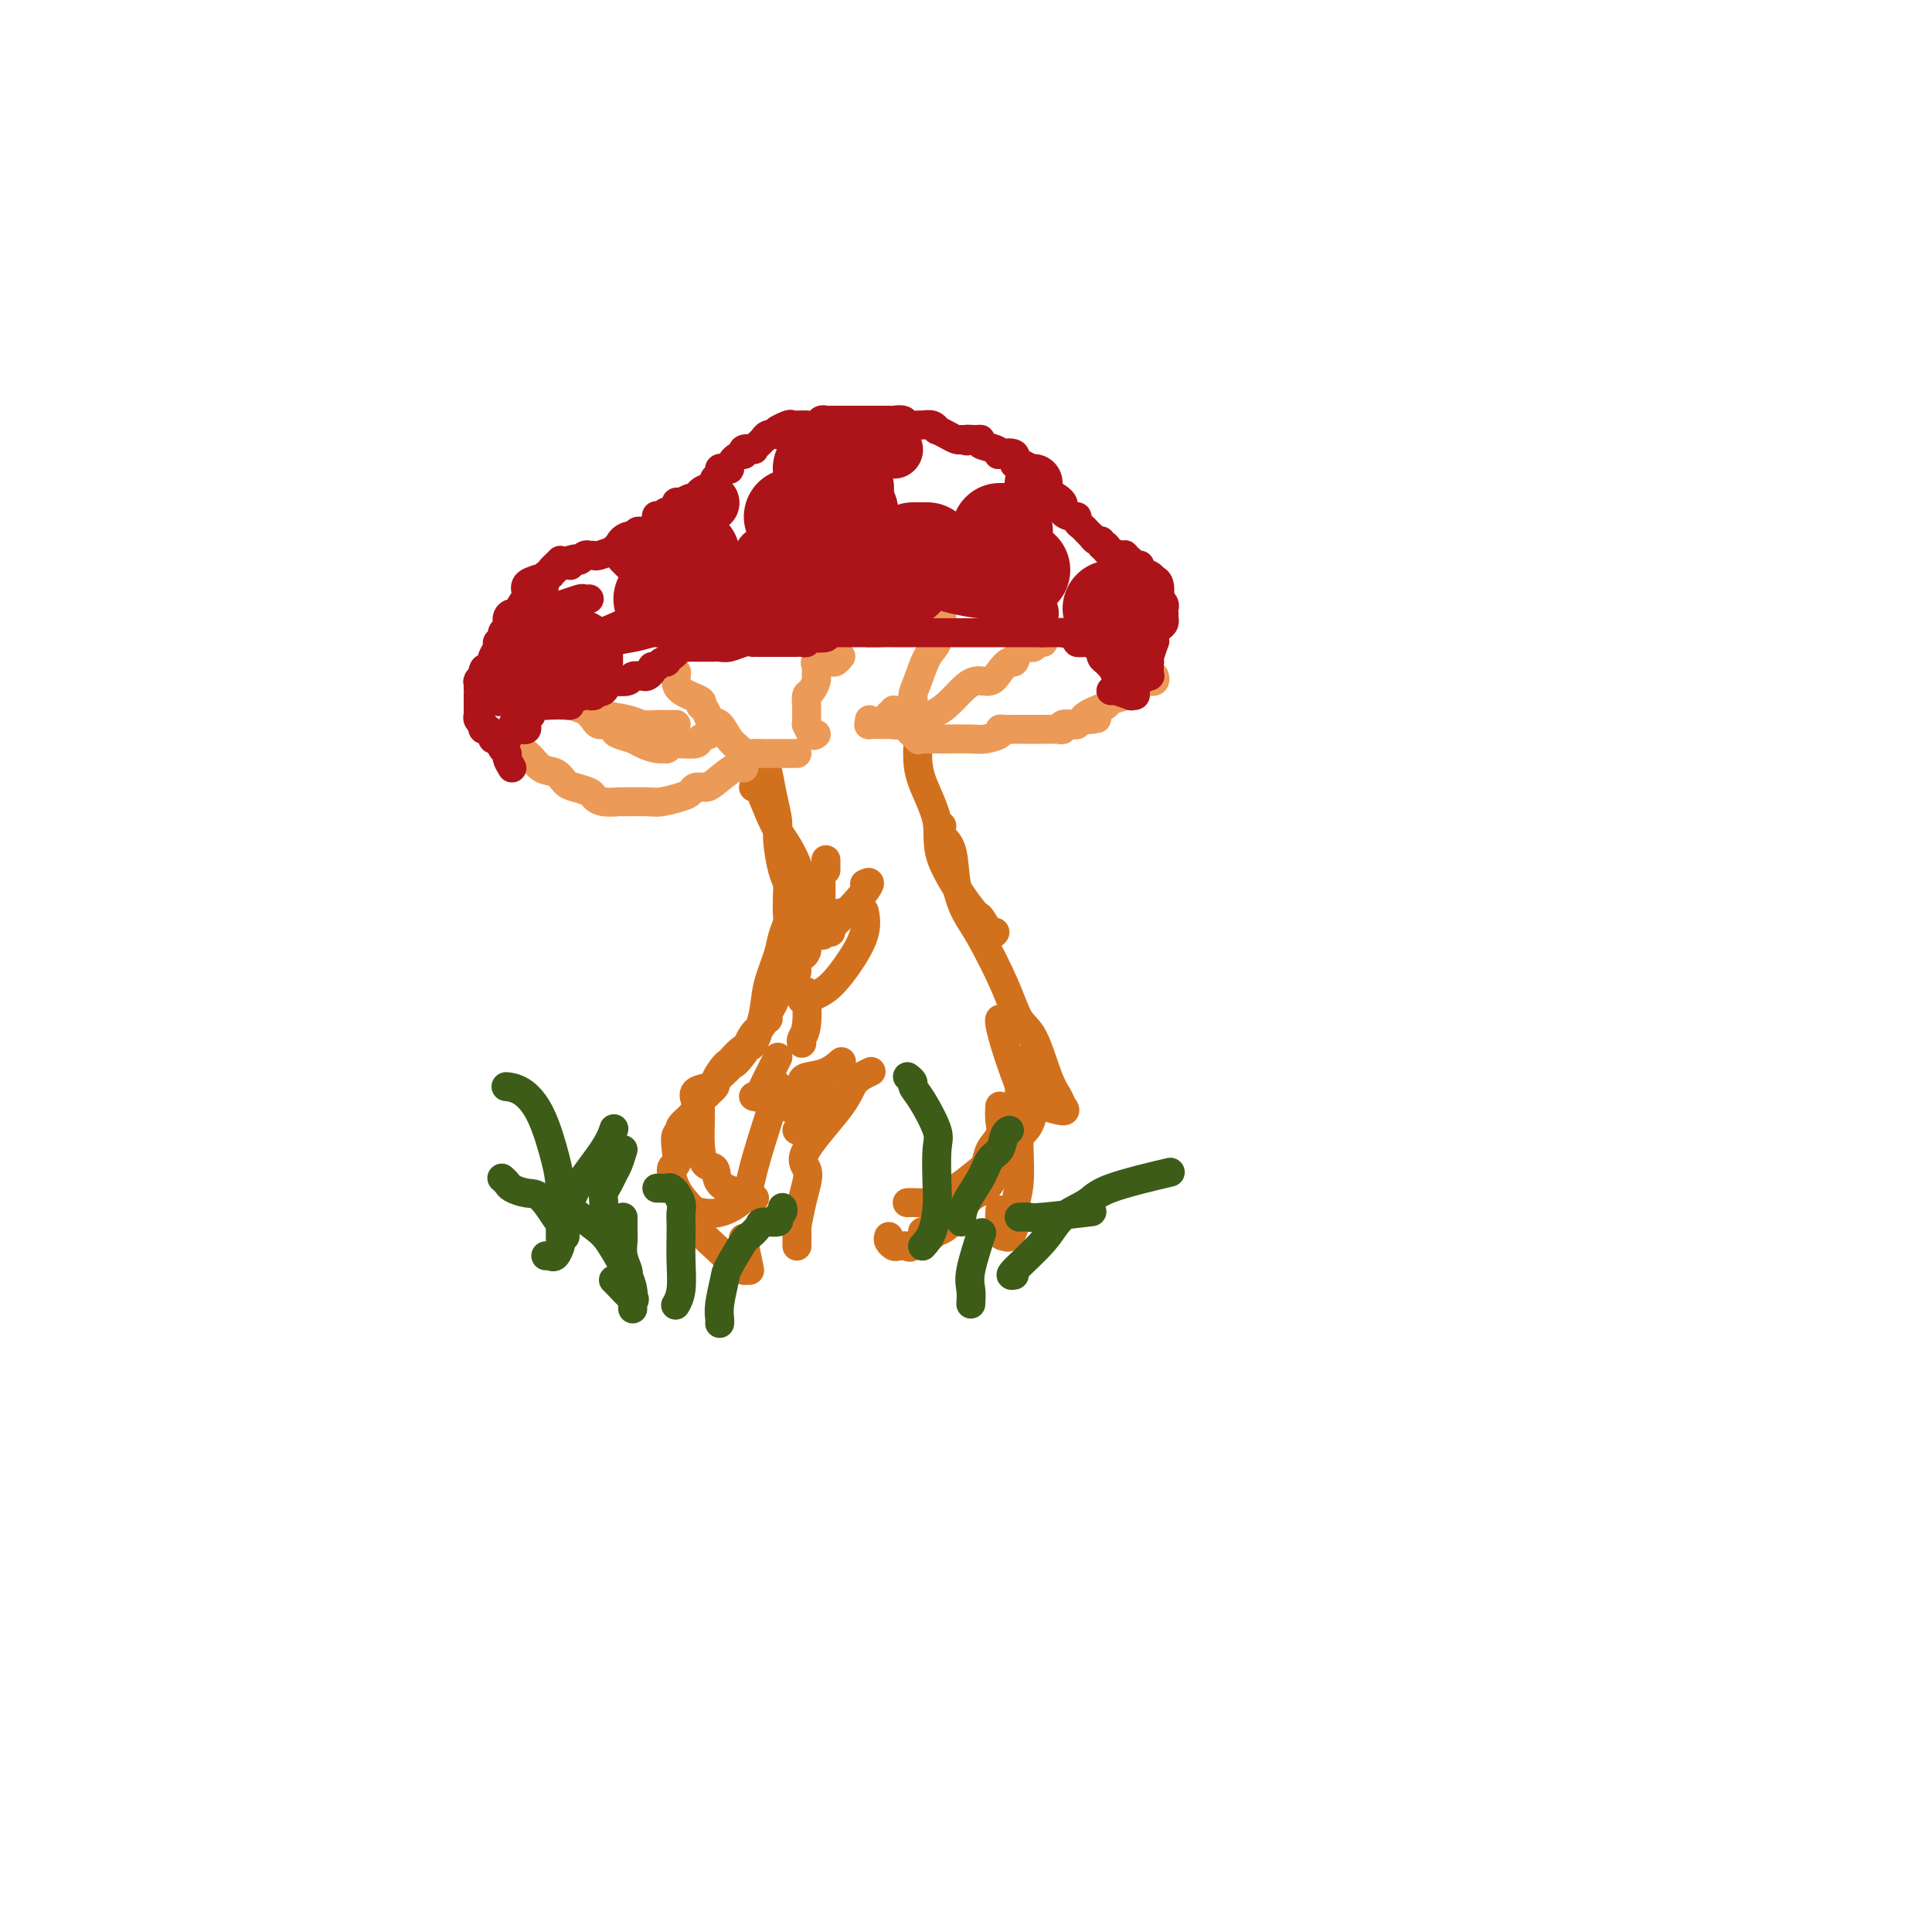<svg viewBox='0 0 400 400' version='1.1' xmlns='http://www.w3.org/2000/svg' xmlns:xlink='http://www.w3.org/1999/xlink'><g fill='none' stroke='rgb(210,113,29)' stroke-width='6' stroke-linecap='round' stroke-linejoin='round'><path d='M156,163c0.159,-0.669 0.319,-1.337 1,0c0.681,1.337 1.884,4.681 3,7c1.116,2.319 2.145,3.615 3,5c0.855,1.385 1.534,2.861 2,4c0.466,1.139 0.717,1.941 1,3c0.283,1.059 0.597,2.374 1,3c0.403,0.626 0.895,0.564 1,1c0.105,0.436 -0.175,1.372 0,2c0.175,0.628 0.807,0.948 1,1c0.193,0.052 -0.054,-0.165 0,0c0.054,0.165 0.407,0.712 0,1c-0.407,0.288 -1.576,0.316 -2,1c-0.424,0.684 -0.103,2.022 0,3c0.103,0.978 -0.011,1.594 0,2c0.011,0.406 0.145,0.603 0,1c-0.145,0.397 -0.571,0.996 -1,1c-0.429,0.004 -0.860,-0.585 -1,0c-0.140,0.585 0.011,2.345 0,3c-0.011,0.655 -0.184,0.204 -1,1c-0.816,0.796 -2.275,2.840 -3,4c-0.725,1.160 -0.714,1.438 -1,2c-0.286,0.562 -0.867,1.409 -1,2c-0.133,0.591 0.183,0.926 0,1c-0.183,0.074 -0.863,-0.114 -1,0c-0.137,0.114 0.271,0.531 0,1c-0.271,0.469 -1.220,0.991 -2,2c-0.780,1.009 -1.390,2.504 -2,4'/><path d='M154,218c-2.585,3.609 -2.546,2.132 -3,2c-0.454,-0.132 -1.400,1.081 -2,2c-0.600,0.919 -0.854,1.542 -1,2c-0.146,0.458 -0.183,0.750 -1,1c-0.817,0.250 -2.415,0.459 -3,1c-0.585,0.541 -0.157,1.413 0,2c0.157,0.587 0.042,0.889 0,1c-0.042,0.111 -0.012,0.032 0,0c0.012,-0.032 0.006,-0.016 0,0'/><path d='M158,157c0.341,0.833 0.683,1.665 1,3c0.317,1.335 0.611,3.172 1,5c0.389,1.828 0.875,3.648 1,5c0.125,1.352 -0.110,2.236 0,4c0.110,1.764 0.565,4.408 1,6c0.435,1.592 0.849,2.130 1,3c0.151,0.870 0.037,2.070 0,3c-0.037,0.930 0.002,1.590 0,2c-0.002,0.410 -0.046,0.569 0,1c0.046,0.431 0.182,1.133 0,2c-0.182,0.867 -0.682,1.897 -1,3c-0.318,1.103 -0.454,2.278 -1,4c-0.546,1.722 -1.503,3.989 -2,6c-0.497,2.011 -0.532,3.765 -1,6c-0.468,2.235 -1.367,4.950 -2,6c-0.633,1.050 -1.000,0.436 -2,1c-1.000,0.564 -2.633,2.305 -3,3c-0.367,0.695 0.532,0.345 0,1c-0.532,0.655 -2.494,2.315 -3,3c-0.506,0.685 0.443,0.393 0,1c-0.443,0.607 -2.280,2.112 -3,3c-0.720,0.888 -0.323,1.161 -1,2c-0.677,0.839 -2.429,2.246 -3,3c-0.571,0.754 0.039,0.854 0,1c-0.039,0.146 -0.727,0.338 -1,1c-0.273,0.662 -0.131,1.793 0,3c0.131,1.207 0.252,2.488 0,3c-0.252,0.512 -0.875,0.253 -1,1c-0.125,0.747 0.250,2.499 1,4c0.750,1.501 1.875,2.750 3,4'/><path d='M143,250c0.974,1.233 1.909,2.316 2,3c0.091,0.684 -0.661,0.971 0,2c0.661,1.029 2.737,2.801 4,4c1.263,1.199 1.715,1.823 2,2c0.285,0.177 0.403,-0.095 1,0c0.597,0.095 1.673,0.557 2,1c0.327,0.443 -0.095,0.867 0,1c0.095,0.133 0.706,-0.026 1,0c0.294,0.026 0.272,0.238 0,-1c-0.272,-1.238 -0.792,-3.925 -1,-5c-0.208,-1.075 -0.104,-0.537 0,0'/><path d='M145,228c-0.004,0.203 -0.008,0.406 0,1c0.008,0.594 0.027,1.580 0,3c-0.027,1.420 -0.100,3.273 0,5c0.100,1.727 0.374,3.328 1,4c0.626,0.672 1.604,0.415 2,1c0.396,0.585 0.209,2.013 1,3c0.791,0.987 2.559,1.535 4,2c1.441,0.465 2.555,0.847 3,1c0.445,0.153 0.223,0.076 0,0'/><path d='M184,256c-0.100,0.311 -0.199,0.621 0,1c0.199,0.379 0.697,0.826 1,1c0.303,0.174 0.412,0.076 1,0c0.588,-0.076 1.655,-0.131 2,0c0.345,0.131 -0.033,0.448 1,0c1.033,-0.448 3.479,-1.662 5,-3c1.521,-1.338 2.119,-2.802 3,-4c0.881,-1.198 2.045,-2.130 3,-3c0.955,-0.870 1.701,-1.677 2,-2c0.299,-0.323 0.149,-0.161 0,0'/><path d='M191,255c0.322,0.006 0.644,0.012 1,0c0.356,-0.012 0.746,-0.043 1,0c0.254,0.043 0.372,0.160 1,0c0.628,-0.160 1.766,-0.598 3,-2c1.234,-1.402 2.565,-3.770 4,-5c1.435,-1.230 2.973,-1.324 4,-3c1.027,-1.676 1.543,-4.936 3,-7c1.457,-2.064 3.854,-2.934 5,-5c1.146,-2.066 1.039,-5.330 1,-7c-0.039,-1.670 -0.010,-1.747 0,-2c0.010,-0.253 0.003,-0.681 0,-1c-0.003,-0.319 -0.001,-0.529 0,-1c0.001,-0.471 0.000,-1.204 0,-2c-0.000,-0.796 -0.000,-1.656 0,-2c0.000,-0.344 0.000,-0.172 0,0'/><path d='M190,155c-0.018,0.478 -0.036,0.956 0,2c0.036,1.044 0.127,2.655 1,5c0.873,2.345 2.528,5.424 3,8c0.472,2.576 -0.238,4.648 1,8c1.238,3.352 4.423,7.984 6,10c1.577,2.016 1.546,1.417 2,2c0.454,0.583 1.391,2.349 2,3c0.609,0.651 0.888,0.186 1,0c0.112,-0.186 0.056,-0.093 0,0'/><path d='M195,171c-0.208,0.675 -0.417,1.350 0,2c0.417,0.650 1.459,1.273 2,3c0.541,1.727 0.581,4.556 1,7c0.419,2.444 1.217,4.501 2,6c0.783,1.499 1.550,2.438 3,5c1.450,2.562 3.583,6.745 5,10c1.417,3.255 2.120,5.582 3,7c0.880,1.418 1.939,1.926 3,4c1.061,2.074 2.126,5.715 3,8c0.874,2.285 1.557,3.214 2,4c0.443,0.786 0.644,1.427 1,2c0.356,0.573 0.865,1.077 0,1c-0.865,-0.077 -3.104,-0.736 -4,-1c-0.896,-0.264 -0.448,-0.132 0,0'/><path d='M207,211c-0.061,0.131 -0.121,0.263 0,1c0.121,0.737 0.425,2.080 1,4c0.575,1.920 1.422,4.419 2,6c0.578,1.581 0.888,2.246 1,3c0.112,0.754 0.026,1.599 0,3c-0.026,1.401 0.007,3.358 0,5c-0.007,1.642 -0.054,2.967 0,5c0.054,2.033 0.207,4.773 0,7c-0.207,2.227 -0.776,3.942 -1,5c-0.224,1.058 -0.102,1.461 0,2c0.102,0.539 0.185,1.216 0,2c-0.185,0.784 -0.638,1.677 -1,2c-0.362,0.323 -0.633,0.076 -1,0c-0.367,-0.076 -0.830,0.018 -1,-1c-0.170,-1.018 -0.049,-3.148 0,-4c0.049,-0.852 0.024,-0.426 0,0'/><path d='M207,229c-0.055,0.998 -0.110,1.995 0,3c0.110,1.005 0.386,2.016 0,3c-0.386,0.984 -1.434,1.941 -2,3c-0.566,1.059 -0.651,2.221 -1,3c-0.349,0.779 -0.961,1.175 -2,2c-1.039,0.825 -2.507,2.077 -4,3c-1.493,0.923 -3.013,1.515 -4,2c-0.987,0.485 -1.440,0.862 -2,1c-0.560,0.138 -1.228,0.037 -2,0c-0.772,-0.037 -1.649,-0.011 -2,0c-0.351,0.011 -0.175,0.005 0,0'/><path d='M165,258c0.002,-0.197 0.003,-0.394 0,-1c-0.003,-0.606 -0.012,-1.621 0,-2c0.012,-0.379 0.043,-0.121 0,0c-0.043,0.121 -0.162,0.106 0,-1c0.162,-1.106 0.603,-3.303 1,-5c0.397,-1.697 0.748,-2.895 1,-4c0.252,-1.105 0.404,-2.118 0,-3c-0.404,-0.882 -1.365,-1.634 0,-4c1.365,-2.366 5.057,-6.345 7,-9c1.943,-2.655 2.139,-3.984 3,-5c0.861,-1.016 2.389,-1.719 3,-2c0.611,-0.281 0.306,-0.141 0,0'/><path d='M165,234c0.792,-0.369 1.583,-0.738 2,-2c0.417,-1.262 0.458,-3.417 1,-5c0.542,-1.583 1.583,-2.595 2,-3c0.417,-0.405 0.208,-0.202 0,0'/><path d='M143,251c0.393,0.017 0.786,0.034 1,0c0.214,-0.034 0.251,-0.119 1,0c0.749,0.119 2.212,0.444 4,0c1.788,-0.444 3.902,-1.655 5,-3c1.098,-1.345 1.180,-2.824 2,-6c0.820,-3.176 2.377,-8.050 3,-10c0.623,-1.950 0.311,-0.975 0,0'/><path d='M171,226c-2.026,0.724 -4.053,1.447 -5,2c-0.947,0.553 -0.815,0.935 -1,1c-0.185,0.065 -0.689,-0.189 -1,0c-0.311,0.189 -0.430,0.820 -1,0c-0.570,-0.820 -1.591,-3.091 -2,-4c-0.409,-0.909 -0.204,-0.454 0,0'/><path d='M166,224c0.061,-0.370 0.121,-0.740 1,-1c0.879,-0.260 2.576,-0.410 4,-1c1.424,-0.590 2.576,-1.620 3,-2c0.424,-0.380 0.121,-0.108 0,0c-0.121,0.108 -0.061,0.054 0,0'/><path d='M156,227c0.362,0.121 0.724,0.242 1,0c0.276,-0.242 0.466,-0.848 1,-2c0.534,-1.152 1.413,-2.848 2,-4c0.587,-1.152 0.882,-1.758 1,-2c0.118,-0.242 0.059,-0.121 0,0'/><path d='M166,216c-0.113,-0.262 -0.226,-0.524 0,-1c0.226,-0.476 0.792,-1.167 1,-3c0.208,-1.833 0.060,-4.810 0,-6c-0.060,-1.190 -0.030,-0.595 0,0'/><path d='M171,193c0.417,0.000 0.833,0.000 1,0c0.167,0.000 0.083,0.000 0,0'/><path d='M174,189c0.000,0.000 0.000,0.000 0,0c0.000,0.000 0.000,0.000 0,0'/><path d='M179,183c0.583,-0.274 1.167,-0.548 1,0c-0.167,0.548 -1.083,1.917 -3,4c-1.917,2.083 -4.833,4.881 -6,6c-1.167,1.119 -0.583,0.560 0,0'/><path d='M166,207c0.261,0.082 0.522,0.165 1,0c0.478,-0.165 1.172,-0.577 2,-1c0.828,-0.423 1.791,-0.856 3,-2c1.209,-1.144 2.664,-2.997 4,-5c1.336,-2.003 2.552,-4.155 3,-6c0.448,-1.845 0.128,-3.384 0,-4c-0.128,-0.616 -0.064,-0.308 0,0'/><path d='M170,189c0.000,-0.400 0.000,-0.800 0,-2c0.000,-1.200 0.000,-3.200 0,-4c0.000,-0.800 0.000,-0.400 0,0'/><path d='M171,178c0.000,0.833 0.000,1.667 0,2c0.000,0.333 0.000,0.167 0,0'/></g>
<g fill='none' stroke='rgb(236,154,87)' stroke-width='6' stroke-linecap='round' stroke-linejoin='round'><path d='M154,159c-0.438,-0.308 -0.877,-0.615 -2,0c-1.123,0.615 -2.932,2.154 -4,3c-1.068,0.846 -1.396,1.001 -2,1c-0.604,-0.001 -1.485,-0.158 -2,0c-0.515,0.158 -0.664,0.631 -1,1c-0.336,0.369 -0.858,0.635 -2,1c-1.142,0.365 -2.904,0.831 -4,1c-1.096,0.169 -1.527,0.042 -3,0c-1.473,-0.042 -3.990,-0.000 -5,0c-1.010,0.000 -0.515,-0.042 -1,0c-0.485,0.042 -1.950,0.167 -3,0c-1.050,-0.167 -1.684,-0.626 -2,-1c-0.316,-0.374 -0.314,-0.662 -1,-1c-0.686,-0.338 -2.058,-0.727 -3,-1c-0.942,-0.273 -1.452,-0.429 -2,-1c-0.548,-0.571 -1.135,-1.558 -2,-2c-0.865,-0.442 -2.008,-0.339 -3,-1c-0.992,-0.661 -1.833,-2.084 -3,-3c-1.167,-0.916 -2.660,-1.323 -4,-2c-1.340,-0.677 -2.526,-1.622 -3,-2c-0.474,-0.378 -0.237,-0.189 0,0'/><path d='M165,156c-0.331,-0.000 -0.661,-0.000 -1,0c-0.339,0.000 -0.686,0.000 -1,0c-0.314,-0.000 -0.596,-0.000 -1,0c-0.404,0.000 -0.930,0.000 -1,0c-0.070,-0.000 0.315,-0.000 0,0c-0.315,0.000 -1.331,0.001 -2,0c-0.669,-0.001 -0.990,-0.003 -1,0c-0.010,0.003 0.293,0.010 0,0c-0.293,-0.010 -1.180,-0.038 -2,0c-0.820,0.038 -1.571,0.141 -2,0c-0.429,-0.141 -0.534,-0.528 -1,-1c-0.466,-0.472 -1.292,-1.030 -2,-2c-0.708,-0.970 -1.296,-2.353 -2,-3c-0.704,-0.647 -1.523,-0.557 -2,-1c-0.477,-0.443 -0.611,-1.419 -1,-2c-0.389,-0.581 -1.032,-0.768 -1,-1c0.032,-0.232 0.741,-0.510 0,-1c-0.741,-0.490 -2.930,-1.192 -4,-2c-1.070,-0.808 -1.022,-1.722 -1,-2c0.022,-0.278 0.016,0.079 0,0c-0.016,-0.079 -0.043,-0.596 0,-1c0.043,-0.404 0.156,-0.696 0,-1c-0.156,-0.304 -0.580,-0.620 -1,-1c-0.420,-0.380 -0.834,-0.823 -1,-1c-0.166,-0.177 -0.083,-0.089 0,0'/><path d='M169,152c-0.309,0.239 -0.619,0.479 -1,0c-0.381,-0.479 -0.835,-1.676 -1,-2c-0.165,-0.324 -0.041,0.227 0,0c0.041,-0.227 0.001,-1.231 0,-2c-0.001,-0.769 0.038,-1.304 0,-2c-0.038,-0.696 -0.153,-1.552 0,-2c0.153,-0.448 0.575,-0.488 1,-1c0.425,-0.512 0.854,-1.496 1,-2c0.146,-0.504 0.010,-0.527 0,-1c-0.010,-0.473 0.105,-1.395 0,-2c-0.105,-0.605 -0.432,-0.893 0,-1c0.432,-0.107 1.622,-0.032 2,0c0.378,0.032 -0.056,0.022 0,0c0.056,-0.022 0.603,-0.058 1,0c0.397,0.058 0.645,0.208 1,0c0.355,-0.208 0.816,-0.774 1,-1c0.184,-0.226 0.092,-0.113 0,0'/><path d='M180,149c0.046,0.423 0.091,0.845 0,1c-0.091,0.155 -0.319,0.041 0,0c0.319,-0.041 1.186,-0.009 2,0c0.814,0.009 1.576,-0.004 2,0c0.424,0.004 0.511,0.024 1,0c0.489,-0.024 1.380,-0.093 2,0c0.620,0.093 0.970,0.346 2,0c1.030,-0.346 2.741,-1.293 4,-2c1.259,-0.707 2.066,-1.176 3,-2c0.934,-0.824 1.994,-2.005 3,-3c1.006,-0.995 1.957,-1.806 3,-2c1.043,-0.194 2.176,0.229 3,0c0.824,-0.229 1.338,-1.109 2,-2c0.662,-0.891 1.473,-1.793 2,-2c0.527,-0.207 0.771,0.280 1,0c0.229,-0.280 0.443,-1.329 1,-2c0.557,-0.671 1.456,-0.964 2,-1c0.544,-0.036 0.733,0.186 1,0c0.267,-0.186 0.610,-0.781 1,-1c0.390,-0.219 0.826,-0.063 1,0c0.174,0.063 0.087,0.031 0,0'/><path d='M184,148c0.210,0.859 0.419,1.719 1,2c0.581,0.281 1.532,-0.016 2,0c0.468,0.016 0.453,0.344 1,1c0.547,0.656 1.656,1.640 2,2c0.344,0.360 -0.076,0.097 0,0c0.076,-0.097 0.650,-0.026 1,0c0.350,0.026 0.476,0.008 1,0c0.524,-0.008 1.444,-0.005 2,0c0.556,0.005 0.747,0.012 2,0c1.253,-0.012 3.567,-0.042 5,0c1.433,0.042 1.983,0.155 3,0c1.017,-0.155 2.499,-0.577 3,-1c0.501,-0.423 0.021,-0.845 0,-1c-0.021,-0.155 0.419,-0.041 1,0c0.581,0.041 1.304,0.011 2,0c0.696,-0.011 1.365,-0.003 2,0c0.635,0.003 1.234,0.001 2,0c0.766,-0.001 1.698,0.001 2,0c0.302,-0.001 -0.026,-0.004 0,0c0.026,0.004 0.406,0.015 1,0c0.594,-0.015 1.402,-0.056 2,0c0.598,0.056 0.986,0.208 1,0c0.014,-0.208 -0.347,-0.777 0,-1c0.347,-0.223 1.401,-0.098 2,0c0.599,0.098 0.743,0.171 1,0c0.257,-0.171 0.629,-0.585 1,-1'/><path d='M224,149c5.510,-0.571 2.286,0.002 1,0c-1.286,-0.002 -0.635,-0.578 0,-1c0.635,-0.422 1.255,-0.690 2,-1c0.745,-0.310 1.614,-0.661 2,-1c0.386,-0.339 0.290,-0.664 1,-1c0.710,-0.336 2.227,-0.682 3,-1c0.773,-0.318 0.803,-0.607 1,-1c0.197,-0.393 0.559,-0.890 1,-1c0.441,-0.110 0.959,0.168 1,0c0.041,-0.168 -0.395,-0.781 0,-1c0.395,-0.219 1.623,-0.045 2,0c0.377,0.045 -0.095,-0.039 0,0c0.095,0.039 0.756,0.203 1,0c0.244,-0.203 0.070,-0.772 0,-1c-0.070,-0.228 -0.035,-0.114 0,0'/><path d='M185,147c0.614,0.067 1.228,0.135 2,0c0.772,-0.135 1.703,-0.472 2,-1c0.297,-0.528 -0.039,-1.248 0,-2c0.039,-0.752 0.454,-1.535 1,-3c0.546,-1.465 1.223,-3.612 2,-5c0.777,-1.388 1.655,-2.018 2,-3c0.345,-0.982 0.159,-2.316 0,-3c-0.159,-0.684 -0.290,-0.720 0,-1c0.290,-0.280 1.001,-0.806 1,-1c-0.001,-0.194 -0.715,-0.055 -1,0c-0.285,0.055 -0.143,0.028 0,0'/><path d='M140,150c-0.349,-0.002 -0.699,-0.003 -1,0c-0.301,0.003 -0.554,0.012 -1,0c-0.446,-0.012 -1.085,-0.044 -2,0c-0.915,0.044 -2.104,0.166 -3,0c-0.896,-0.166 -1.498,-0.619 -3,-1c-1.502,-0.381 -3.905,-0.691 -5,-1c-1.095,-0.309 -0.881,-0.619 -1,-1c-0.119,-0.381 -0.570,-0.833 -1,-1c-0.430,-0.167 -0.837,-0.048 -1,0c-0.163,0.048 -0.081,0.024 0,0'/><path d='M147,152c-0.816,0.309 -1.633,0.618 -2,1c-0.367,0.382 -0.285,0.838 -1,1c-0.715,0.162 -2.229,0.029 -3,0c-0.771,-0.029 -0.800,0.046 -1,0c-0.200,-0.046 -0.571,-0.211 -1,0c-0.429,0.211 -0.914,0.800 -1,1c-0.086,0.200 0.229,0.012 0,0c-0.229,-0.012 -1.003,0.152 -2,0c-0.997,-0.152 -2.217,-0.619 -3,-1c-0.783,-0.381 -1.128,-0.676 -2,-1c-0.872,-0.324 -2.271,-0.675 -3,-1c-0.729,-0.325 -0.787,-0.622 -1,-1c-0.213,-0.378 -0.581,-0.835 -1,-1c-0.419,-0.165 -0.889,-0.037 -1,0c-0.111,0.037 0.135,-0.015 0,0c-0.135,0.015 -0.653,0.098 -1,0c-0.347,-0.098 -0.524,-0.377 -1,-1c-0.476,-0.623 -1.251,-1.590 -2,-2c-0.749,-0.410 -1.471,-0.264 -2,-1c-0.529,-0.736 -0.865,-2.353 -1,-3c-0.135,-0.647 -0.067,-0.323 0,0'/></g>
<g fill='none' stroke='rgb(173,20,25)' stroke-width='6' stroke-linecap='round' stroke-linejoin='round'><path d='M106,159c-0.451,-0.756 -0.902,-1.513 -1,-2c-0.098,-0.487 0.156,-0.705 0,-1c-0.156,-0.295 -0.721,-0.667 -1,-1c-0.279,-0.333 -0.273,-0.628 0,-1c0.273,-0.372 0.812,-0.821 1,-1c0.188,-0.179 0.025,-0.087 0,0c-0.025,0.087 0.088,0.168 0,0c-0.088,-0.168 -0.378,-0.584 0,-1c0.378,-0.416 1.422,-0.832 2,-1c0.578,-0.168 0.690,-0.088 1,0c0.310,0.088 0.819,0.183 1,0c0.181,-0.183 0.033,-0.645 0,-1c-0.033,-0.355 0.050,-0.603 0,-1c-0.050,-0.397 -0.233,-0.944 0,-1c0.233,-0.056 0.882,0.377 1,0c0.118,-0.377 -0.293,-1.564 0,-2c0.293,-0.436 1.291,-0.120 2,0c0.709,0.120 1.129,0.042 2,0c0.871,-0.042 2.194,-0.050 3,0c0.806,0.050 1.095,0.158 1,0c-0.095,-0.158 -0.575,-0.581 0,-1c0.575,-0.419 2.206,-0.834 3,-1c0.794,-0.166 0.752,-0.083 1,0c0.248,0.083 0.785,0.167 1,0c0.215,-0.167 0.107,-0.583 0,-1'/><path d='M123,143c2.192,-0.496 1.173,-0.237 1,0c-0.173,0.237 0.502,0.452 1,0c0.498,-0.452 0.820,-1.571 1,-2c0.180,-0.429 0.219,-0.167 1,0c0.781,0.167 2.304,0.238 3,0c0.696,-0.238 0.564,-0.786 1,-1c0.436,-0.214 1.440,-0.095 2,0c0.560,0.095 0.674,0.165 1,0c0.326,-0.165 0.862,-0.566 1,-1c0.138,-0.434 -0.121,-0.900 0,-1c0.121,-0.100 0.624,0.166 1,0c0.376,-0.166 0.627,-0.765 1,-1c0.373,-0.235 0.870,-0.105 1,0c0.130,0.105 -0.107,0.186 0,0c0.107,-0.186 0.557,-0.638 1,-1c0.443,-0.362 0.878,-0.633 1,-1c0.122,-0.367 -0.069,-0.830 0,-1c0.069,-0.170 0.397,-0.045 1,0c0.603,0.045 1.481,0.012 2,0c0.519,-0.012 0.678,-0.003 1,0c0.322,0.003 0.807,0.001 1,0c0.193,-0.001 0.093,-0.000 0,0c-0.093,0.000 -0.180,-0.000 0,0c0.180,0.000 0.628,0.001 1,0c0.372,-0.001 0.670,-0.004 1,0c0.330,0.004 0.693,0.015 1,0c0.307,-0.015 0.556,-0.056 1,0c0.444,0.056 1.081,0.207 2,0c0.919,-0.207 2.120,-0.774 3,-1c0.880,-0.226 1.440,-0.113 2,0'/><path d='M156,133c2.217,-0.155 1.259,-0.041 1,0c-0.259,0.041 0.182,0.011 1,0c0.818,-0.011 2.012,-0.003 3,0c0.988,0.003 1.770,0.001 2,0c0.230,-0.001 -0.092,0.001 0,0c0.092,-0.001 0.599,-0.004 1,0c0.401,0.004 0.697,0.015 1,0c0.303,-0.015 0.614,-0.056 1,0c0.386,0.056 0.846,0.207 1,0c0.154,-0.207 0.002,-0.774 0,-1c-0.002,-0.226 0.146,-0.113 1,0c0.854,0.113 2.414,0.226 3,0c0.586,-0.226 0.200,-0.793 0,-1c-0.200,-0.207 -0.212,-0.056 0,0c0.212,0.056 0.648,0.015 1,0c0.352,-0.015 0.619,-0.004 1,0c0.381,0.004 0.876,0.001 1,0c0.124,-0.001 -0.123,-0.000 0,0c0.123,0.000 0.615,0.000 1,0c0.385,-0.000 0.664,-0.000 1,0c0.336,0.000 0.729,0.000 1,0c0.271,-0.000 0.419,-0.000 1,0c0.581,0.000 1.595,0.000 2,0c0.405,-0.000 0.203,-0.000 0,0'/><path d='M180,131c3.831,-0.309 1.408,-0.083 1,0c-0.408,0.083 1.199,0.022 2,0c0.801,-0.022 0.797,-0.006 1,0c0.203,0.006 0.614,0.002 1,0c0.386,-0.002 0.747,-0.000 1,0c0.253,0.000 0.396,0.000 1,0c0.604,-0.000 1.667,-0.000 2,0c0.333,0.000 -0.066,0.000 0,0c0.066,-0.000 0.596,-0.000 1,0c0.404,0.000 0.681,0.000 1,0c0.319,-0.000 0.681,-0.000 1,0c0.319,0.000 0.596,0.000 1,0c0.404,-0.000 0.934,-0.000 1,0c0.066,0.000 -0.334,0.000 0,0c0.334,-0.000 1.402,-0.000 2,0c0.598,0.000 0.728,0.000 1,0c0.272,-0.000 0.688,-0.000 1,0c0.312,0.000 0.521,0.000 1,0c0.479,-0.000 1.228,-0.000 2,0c0.772,0.000 1.568,0.000 2,0c0.432,-0.000 0.502,-0.000 1,0c0.498,0.000 1.425,0.000 2,0c0.575,-0.000 0.797,-0.000 1,0c0.203,0.000 0.387,-0.000 1,0c0.613,0.000 1.655,-0.000 2,0c0.345,0.000 -0.007,-0.000 0,0c0.007,0.000 0.373,-0.000 1,0c0.627,0.000 1.515,-0.000 2,0c0.485,0.000 0.567,0.000 1,0c0.433,0.000 1.216,0.000 2,0'/><path d='M216,131c5.459,-0.000 1.106,-0.001 0,0c-1.106,0.001 1.036,0.003 2,0c0.964,-0.003 0.750,-0.011 1,0c0.250,0.011 0.964,0.041 1,0c0.036,-0.041 -0.604,-0.154 0,0c0.604,0.154 2.453,0.576 3,1c0.547,0.424 -0.208,0.848 0,1c0.208,0.152 1.380,0.030 2,0c0.620,-0.030 0.687,0.033 1,0c0.313,-0.033 0.872,-0.163 1,0c0.128,0.163 -0.176,0.618 0,1c0.176,0.382 0.832,0.691 1,1c0.168,0.309 -0.152,0.618 0,1c0.152,0.382 0.776,0.837 1,1c0.224,0.163 0.050,0.032 0,0c-0.050,-0.032 0.025,0.034 0,0c-0.025,-0.034 -0.150,-0.166 0,0c0.150,0.166 0.576,0.632 1,1c0.424,0.368 0.845,0.637 1,1c0.155,0.363 0.044,0.818 0,1c-0.044,0.182 -0.022,0.091 0,0'/><path d='M103,153c-0.445,0.081 -0.890,0.161 -1,0c-0.110,-0.161 0.115,-0.564 0,-1c-0.115,-0.436 -0.571,-0.904 -1,-1c-0.429,-0.096 -0.833,0.182 -1,0c-0.167,-0.182 -0.097,-0.822 0,-1c0.097,-0.178 0.222,0.108 0,0c-0.222,-0.108 -0.792,-0.610 -1,-1c-0.208,-0.390 -0.056,-0.669 0,-1c0.056,-0.331 0.015,-0.714 0,-1c-0.015,-0.286 -0.004,-0.477 0,-1c0.004,-0.523 0.001,-1.380 0,-2c-0.001,-0.620 -0.001,-1.002 0,-1c0.001,0.002 0.004,0.390 0,0c-0.004,-0.390 -0.015,-1.558 0,-2c0.015,-0.442 0.056,-0.160 0,0c-0.056,0.160 -0.207,0.197 0,0c0.207,-0.197 0.774,-0.628 1,-1c0.226,-0.372 0.113,-0.686 0,-1'/><path d='M100,139c0.322,-1.423 0.626,0.019 1,0c0.374,-0.019 0.817,-1.498 1,-2c0.183,-0.502 0.106,-0.028 0,0c-0.106,0.028 -0.240,-0.392 0,-1c0.240,-0.608 0.853,-1.405 1,-2c0.147,-0.595 -0.172,-0.989 0,-1c0.172,-0.011 0.834,0.361 1,0c0.166,-0.361 -0.163,-1.454 0,-2c0.163,-0.546 0.817,-0.545 1,-1c0.183,-0.455 -0.105,-1.366 0,-2c0.105,-0.634 0.602,-0.993 1,-1c0.398,-0.007 0.696,0.336 1,0c0.304,-0.336 0.615,-1.350 1,-2c0.385,-0.650 0.843,-0.934 1,-1c0.157,-0.066 0.013,0.087 0,0c-0.013,-0.087 0.105,-0.415 0,-1c-0.105,-0.585 -0.432,-1.429 0,-2c0.432,-0.571 1.622,-0.871 2,-1c0.378,-0.129 -0.057,-0.086 0,0c0.057,0.086 0.607,0.217 1,0c0.393,-0.217 0.630,-0.780 1,-1c0.370,-0.220 0.872,-0.097 1,0c0.128,0.097 -0.120,0.170 0,0c0.120,-0.170 0.606,-0.581 1,-1c0.394,-0.419 0.694,-0.847 1,-1c0.306,-0.153 0.618,-0.031 1,0c0.382,0.031 0.834,-0.030 1,0c0.166,0.030 0.048,0.151 0,0c-0.048,-0.151 -0.024,-0.576 0,-1'/><path d='M118,116c1.802,-0.713 1.807,0.005 2,0c0.193,-0.005 0.574,-0.732 1,-1c0.426,-0.268 0.896,-0.076 1,0c0.104,0.076 -0.159,0.035 0,0c0.159,-0.035 0.739,-0.066 1,0c0.261,0.066 0.204,0.229 1,0c0.796,-0.229 2.446,-0.849 3,-1c0.554,-0.151 0.011,0.166 0,0c-0.011,-0.166 0.509,-0.814 1,-1c0.491,-0.186 0.953,0.090 1,0c0.047,-0.090 -0.320,-0.545 0,-1c0.320,-0.455 1.328,-0.911 2,-1c0.672,-0.089 1.007,0.188 1,0c-0.007,-0.188 -0.355,-0.843 0,-1c0.355,-0.157 1.415,0.182 2,0c0.585,-0.182 0.695,-0.885 1,-1c0.305,-0.115 0.804,0.357 1,0c0.196,-0.357 0.089,-1.545 0,-2c-0.089,-0.455 -0.160,-0.177 0,0c0.160,0.177 0.550,0.254 1,0c0.450,-0.254 0.962,-0.839 1,-1c0.038,-0.161 -0.396,0.100 0,0c0.396,-0.100 1.622,-0.563 2,-1c0.378,-0.437 -0.090,-0.848 0,-1c0.090,-0.152 0.740,-0.043 1,0c0.260,0.043 0.130,0.022 0,0'/><path d='M141,104c3.759,-1.868 1.656,-0.538 1,0c-0.656,0.538 0.135,0.284 1,0c0.865,-0.284 1.805,-0.597 2,-1c0.195,-0.403 -0.354,-0.896 0,-1c0.354,-0.104 1.610,0.179 2,0c0.390,-0.179 -0.088,-0.821 0,-1c0.088,-0.179 0.740,0.106 1,0c0.260,-0.106 0.126,-0.603 0,-1c-0.126,-0.397 -0.245,-0.695 0,-1c0.245,-0.305 0.854,-0.618 1,-1c0.146,-0.382 -0.172,-0.833 0,-1c0.172,-0.167 0.832,-0.051 1,0c0.168,0.051 -0.158,0.038 0,0c0.158,-0.038 0.799,-0.102 1,0c0.201,0.102 -0.037,0.368 0,0c0.037,-0.368 0.347,-1.370 1,-2c0.653,-0.630 1.647,-0.887 2,-1c0.353,-0.113 0.066,-0.082 0,0c-0.066,0.082 0.090,0.215 0,0c-0.090,-0.215 -0.427,-0.780 0,-1c0.427,-0.220 1.616,-0.097 2,0c0.384,0.097 -0.039,0.166 0,0c0.039,-0.166 0.538,-0.567 1,-1c0.462,-0.433 0.887,-0.900 1,-1c0.113,-0.100 -0.085,0.165 0,0c0.085,-0.165 0.453,-0.762 1,-1c0.547,-0.238 1.274,-0.119 2,0'/><path d='M161,90c2.987,-2.332 0.454,-1.161 0,-1c-0.454,0.161 1.171,-0.689 2,-1c0.829,-0.311 0.861,-0.084 1,0c0.139,0.084 0.384,0.023 1,0c0.616,-0.023 1.604,-0.010 2,0c0.396,0.010 0.201,0.017 0,0c-0.201,-0.017 -0.407,-0.057 0,0c0.407,0.057 1.426,0.211 2,0c0.574,-0.211 0.704,-0.789 1,-1c0.296,-0.211 0.759,-0.057 1,0c0.241,0.057 0.259,0.015 1,0c0.741,-0.015 2.205,-0.004 3,0c0.795,0.004 0.921,0.001 1,0c0.079,-0.001 0.110,0.000 1,0c0.890,-0.000 2.638,-0.001 3,0c0.362,0.001 -0.661,0.004 0,0c0.661,-0.004 3.007,-0.015 4,0c0.993,0.015 0.632,0.057 1,0c0.368,-0.057 1.464,-0.212 2,0c0.536,0.212 0.512,0.793 1,1c0.488,0.207 1.488,0.041 2,0c0.512,-0.041 0.535,0.044 1,0c0.465,-0.044 1.371,-0.218 2,0c0.629,0.218 0.981,0.829 1,1c0.019,0.171 -0.294,-0.099 0,0c0.294,0.099 1.194,0.565 2,1c0.806,0.435 1.516,0.839 2,1c0.484,0.161 0.742,0.081 1,0'/><path d='M199,91c1.981,0.615 0.933,0.154 1,0c0.067,-0.154 1.248,0.001 2,0c0.752,-0.001 1.074,-0.157 1,0c-0.074,0.157 -0.544,0.629 0,1c0.544,0.371 2.103,0.643 3,1c0.897,0.357 1.132,0.799 1,1c-0.132,0.201 -0.631,0.161 0,0c0.631,-0.161 2.390,-0.442 3,0c0.610,0.442 0.069,1.609 0,2c-0.069,0.391 0.332,0.008 1,0c0.668,-0.008 1.601,0.361 2,1c0.399,0.639 0.262,1.550 0,2c-0.262,0.450 -0.650,0.439 0,1c0.650,0.561 2.338,1.695 3,2c0.662,0.305 0.297,-0.220 1,0c0.703,0.220 2.475,1.186 3,2c0.525,0.814 -0.196,1.475 0,2c0.196,0.525 1.309,0.914 2,1c0.691,0.086 0.960,-0.131 1,0c0.040,0.131 -0.148,0.608 0,1c0.148,0.392 0.631,0.697 1,1c0.369,0.303 0.625,0.602 1,1c0.375,0.398 0.870,0.895 1,1c0.130,0.105 -0.106,-0.182 0,0c0.106,0.182 0.554,0.832 1,1c0.446,0.168 0.889,-0.147 1,0c0.111,0.147 -0.111,0.756 0,1c0.111,0.244 0.556,0.122 1,0'/><path d='M229,113c2.775,3.106 0.212,1.372 0,1c-0.212,-0.372 1.929,0.617 3,1c1.071,0.383 1.074,0.159 1,0c-0.074,-0.159 -0.226,-0.254 0,0c0.226,0.254 0.829,0.856 1,1c0.171,0.144 -0.091,-0.169 0,0c0.091,0.169 0.536,0.820 1,1c0.464,0.180 0.946,-0.110 1,0c0.054,0.110 -0.322,0.618 0,1c0.322,0.382 1.340,0.636 2,1c0.660,0.364 0.960,0.839 1,1c0.040,0.161 -0.182,0.008 0,0c0.182,-0.008 0.767,0.130 1,1c0.233,0.870 0.115,2.472 0,3c-0.115,0.528 -0.227,-0.017 0,0c0.227,0.017 0.793,0.597 1,1c0.207,0.403 0.055,0.629 0,1c-0.055,0.371 -0.014,0.887 0,1c0.014,0.113 0.001,-0.177 0,0c-0.001,0.177 0.010,0.821 0,1c-0.010,0.179 -0.041,-0.107 0,0c0.041,0.107 0.154,0.608 0,1c-0.154,0.392 -0.576,0.677 -1,1c-0.424,0.323 -0.849,0.685 -1,1c-0.151,0.315 -0.027,0.582 0,1c0.027,0.418 -0.044,0.988 0,1c0.044,0.012 0.204,-0.535 0,0c-0.204,0.535 -0.773,2.153 -1,3c-0.227,0.847 -0.114,0.924 0,1'/><path d='M238,137c-0.206,3.122 0.280,2.927 0,3c-0.280,0.073 -1.326,0.413 -2,1c-0.674,0.587 -0.975,1.422 -1,2c-0.025,0.578 0.228,0.901 0,1c-0.228,0.099 -0.937,-0.026 -1,0c-0.063,0.026 0.519,0.203 0,0c-0.519,-0.203 -2.140,-0.785 -3,-1c-0.860,-0.215 -0.960,-0.061 -1,0c-0.040,0.061 -0.020,0.031 0,0'/><path d='M122,124c-0.384,0.026 -0.767,0.053 -1,0c-0.233,-0.053 -0.315,-0.185 -1,0c-0.685,0.185 -1.973,0.687 -3,1c-1.027,0.313 -1.792,0.438 -2,1c-0.208,0.563 0.140,1.563 0,2c-0.140,0.437 -0.768,0.310 -1,0c-0.232,-0.310 -0.066,-0.803 0,-1c0.066,-0.197 0.033,-0.099 0,0'/><path d='M116,116c-0.212,0.231 -0.425,0.463 -1,1c-0.575,0.537 -1.513,1.381 -2,3c-0.487,1.619 -0.524,4.013 -1,6c-0.476,1.987 -1.391,3.566 -2,6c-0.609,2.434 -0.912,5.724 -1,8c-0.088,2.276 0.040,3.538 0,5c-0.040,1.462 -0.248,3.124 -1,4c-0.752,0.876 -2.049,0.967 -2,1c0.049,0.033 1.442,0.010 2,0c0.558,-0.010 0.279,-0.005 0,0'/><path d='M105,133c-0.032,-0.272 -0.065,-0.544 0,0c0.065,0.544 0.227,1.904 0,3c-0.227,1.096 -0.843,1.927 -1,3c-0.157,1.073 0.144,2.389 0,3c-0.144,0.611 -0.732,0.517 -1,1c-0.268,0.483 -0.216,1.542 0,2c0.216,0.458 0.597,0.316 1,0c0.403,-0.316 0.830,-0.804 1,-1c0.170,-0.196 0.085,-0.098 0,0'/><path d='M114,132c-0.024,-0.060 -0.048,-0.119 0,0c0.048,0.119 0.167,0.417 1,0c0.833,-0.417 2.381,-1.548 3,-2c0.619,-0.452 0.310,-0.226 0,0'/><path d='M116,137c-0.879,0.291 -1.759,0.582 -2,1c-0.241,0.418 0.156,0.963 0,1c-0.156,0.037 -0.867,-0.433 0,-1c0.867,-0.567 3.310,-1.229 5,-2c1.690,-0.771 2.626,-1.649 3,-2c0.374,-0.351 0.187,-0.176 0,0'/><path d='M135,131c-1.335,0.370 -2.670,0.740 -4,1c-1.330,0.260 -2.656,0.410 -5,1c-2.344,0.590 -5.708,1.620 -8,2c-2.292,0.380 -3.512,0.108 -4,0c-0.488,-0.108 -0.244,-0.054 0,0'/><path d='M114,135c0.181,-0.385 0.363,-0.770 1,-1c0.637,-0.230 1.730,-0.304 4,-1c2.270,-0.696 5.719,-2.015 8,-3c2.281,-0.985 3.395,-1.635 4,-2c0.605,-0.365 0.701,-0.444 1,-1c0.299,-0.556 0.800,-1.587 1,-2c0.200,-0.413 0.100,-0.206 0,0'/><path d='M136,124c0.423,-0.113 0.845,-0.226 2,0c1.155,0.226 3.042,0.792 4,1c0.958,0.208 0.988,0.060 1,0c0.012,-0.060 0.006,-0.030 0,0'/><path d='M144,125c0.000,0.000 0.100,0.100 0.1,0.1'/><path d='M147,125c0.000,0.000 0.100,0.100 0.1,0.1'/><path d='M148,124c0.000,0.000 0.000,0.000 0,0c0.000,0.000 0.000,0.000 0,0'/><path d='M145,117c0.000,0.000 0.100,0.100 0.1,0.1'/><path d='M143,115c-0.417,0.000 -0.833,0.000 -1,0c-0.167,0.000 -0.083,0.000 0,0'/><path d='M138,111c0.000,0.000 0.100,0.100 0.1,0.1'/><path d='M140,111c0.001,-0.322 0.002,-0.645 0,0c-0.002,0.645 -0.007,2.257 0,3c0.007,0.743 0.027,0.616 0,1c-0.027,0.384 -0.100,1.278 0,2c0.100,0.722 0.373,1.271 1,2c0.627,0.729 1.608,1.637 2,2c0.392,0.363 0.196,0.182 0,0'/><path d='M147,121c0.452,0.423 0.905,0.845 1,1c0.095,0.155 -0.167,0.042 0,0c0.167,-0.042 0.762,-0.012 1,0c0.238,0.012 0.119,0.006 0,0'/><path d='M152,122c0.311,-0.111 0.622,-0.222 1,0c0.378,0.222 0.822,0.778 1,1c0.178,0.222 0.089,0.111 0,0'/><path d='M156,124c-0.060,0.310 -0.119,0.619 0,1c0.119,0.381 0.417,0.833 0,1c-0.417,0.167 -1.548,0.048 -2,0c-0.452,-0.048 -0.226,-0.024 0,0'/><path d='M148,128c0.000,-1.667 0.000,-3.333 0,-4c0.000,-0.667 0.000,-0.333 0,0'/><path d='M154,119c0.332,-0.113 0.663,-0.226 1,0c0.337,0.226 0.678,0.793 1,1c0.322,0.207 0.625,0.056 1,0c0.375,-0.056 0.821,-0.016 1,0c0.179,0.016 0.089,0.008 0,0'/><path d='M161,119c0.511,0.000 1.022,0.000 2,0c0.978,0.000 2.422,0.000 3,0c0.578,0.000 0.289,0.000 0,0'/><path d='M171,117c0.000,0.000 0.100,0.100 0.1,0.1'/><path d='M170,114c0.000,0.222 0.000,0.444 0,0c0.000,-0.444 0.000,-1.556 0,-2c0.000,-0.444 0.000,-0.222 0,0'/><path d='M167,106c0.000,0.000 0.100,0.100 0.1,0.1'/><path d='M167,102c-0.733,0.111 -1.467,0.222 -2,0c-0.533,-0.222 -0.867,-0.778 -1,-1c-0.133,-0.222 -0.067,-0.111 0,0'/><path d='M161,102c0.000,0.226 0.000,0.452 0,1c0.000,0.548 0.000,1.417 0,2c0.000,0.583 0.000,0.881 0,1c0.000,0.119 0.000,0.060 0,0'/><path d='M161,117c-0.037,1.185 -0.073,2.370 0,3c0.073,0.630 0.257,0.705 0,1c-0.257,0.295 -0.954,0.810 -2,1c-1.046,0.190 -2.442,0.054 -3,0c-0.558,-0.054 -0.279,-0.027 0,0'/><path d='M154,120c0.143,-0.375 0.286,-0.750 1,-1c0.714,-0.250 2.000,-0.375 3,-2c1.000,-1.625 1.714,-4.750 2,-6c0.286,-1.250 0.143,-0.625 0,0'/><path d='M166,102c0.511,0.000 1.022,0.000 2,0c0.978,0.000 2.422,0.000 3,0c0.578,0.000 0.289,0.000 0,0'/><path d='M178,102c0.845,0.868 1.691,1.735 2,2c0.309,0.265 0.083,-0.073 0,0c-0.083,0.073 -0.022,0.558 0,1c0.022,0.442 0.006,0.841 0,1c-0.006,0.159 -0.003,0.080 0,0'/><path d='M187,109c0.833,0.833 1.667,1.667 2,2c0.333,0.333 0.167,0.167 0,0'/><path d='M189,114c0.174,0.423 0.348,0.845 0,1c-0.348,0.155 -1.217,0.041 -2,0c-0.783,-0.041 -1.480,-0.011 -2,0c-0.520,0.011 -0.863,0.003 -1,0c-0.137,-0.003 -0.069,-0.002 0,0'/><path d='M180,114c0.022,-0.226 0.045,-0.453 0,0c-0.045,0.453 -0.156,1.585 0,2c0.156,0.415 0.581,0.112 1,0c0.419,-0.112 0.834,-0.032 1,0c0.166,0.032 0.083,0.016 0,0'/><path d='M193,117c0.452,0.452 0.905,0.905 1,1c0.095,0.095 -0.167,-0.167 0,0c0.167,0.167 0.762,0.762 1,1c0.238,0.238 0.119,0.119 0,0'/><path d='M202,119c0.000,0.000 0.100,0.100 0.1,0.1'/><path d='M202,111c0.000,-0.200 0.000,-0.400 0,-1c0.000,-0.600 0.000,-1.600 0,-2c-0.000,-0.400 0.000,-0.200 0,0'/><path d='M207,109c0.309,0.306 0.619,0.611 1,1c0.381,0.389 0.834,0.861 1,1c0.166,0.139 0.044,-0.056 0,0c-0.044,0.056 -0.012,0.361 0,1c0.012,0.639 0.003,1.611 0,2c-0.003,0.389 -0.002,0.194 0,0'/><path d='M212,115c0.000,0.417 0.000,0.833 0,1c0.000,0.167 0.000,0.083 0,0'/><path d='M215,122c0.000,0.311 0.000,0.622 0,1c0.000,0.378 -0.000,0.822 0,1c0.000,0.178 0.000,0.089 0,0'/></g>
<g fill='none' stroke='rgb(61,92,24)' stroke-width='6' stroke-linecap='round' stroke-linejoin='round'><path d='M131,271c-0.028,-0.167 -0.055,-0.335 0,-1c0.055,-0.665 0.193,-1.829 0,-3c-0.193,-1.171 -0.718,-2.349 -1,-3c-0.282,-0.651 -0.321,-0.774 -1,-2c-0.679,-1.226 -1.996,-3.555 -3,-5c-1.004,-1.445 -1.693,-2.004 -3,-3c-1.307,-0.996 -3.230,-2.427 -4,-3c-0.770,-0.573 -0.385,-0.286 0,0'/><path d='M140,270c-0.113,0.193 -0.226,0.385 0,0c0.226,-0.385 0.792,-1.349 1,-3c0.208,-1.651 0.057,-3.989 0,-6c-0.057,-2.011 -0.019,-3.695 0,-5c0.019,-1.305 0.020,-2.229 0,-3c-0.020,-0.771 -0.061,-1.387 0,-2c0.061,-0.613 0.224,-1.222 0,-2c-0.224,-0.778 -0.833,-1.725 -1,-2c-0.167,-0.275 0.109,0.123 0,0c-0.109,-0.123 -0.604,-0.765 -1,-1c-0.396,-0.235 -0.694,-0.063 -1,0c-0.306,0.063 -0.621,0.017 -1,0c-0.379,-0.017 -0.823,-0.005 -1,0c-0.177,0.005 -0.089,0.002 0,0'/><path d='M149,274c0.028,-0.221 0.057,-0.442 0,-1c-0.057,-0.558 -0.199,-1.454 0,-3c0.199,-1.546 0.740,-3.741 1,-5c0.260,-1.259 0.238,-1.581 1,-3c0.762,-1.419 2.307,-3.935 3,-5c0.693,-1.065 0.535,-0.681 1,-1c0.465,-0.319 1.554,-1.342 2,-2c0.446,-0.658 0.249,-0.951 1,-1c0.751,-0.049 2.450,0.144 3,0c0.550,-0.144 -0.048,-0.626 0,-1c0.048,-0.374 0.744,-0.639 1,-1c0.256,-0.361 0.073,-0.817 0,-1c-0.073,-0.183 -0.037,-0.091 0,0'/><path d='M191,258c0.733,-0.802 1.467,-1.604 2,-3c0.533,-1.396 0.866,-3.385 1,-5c0.134,-1.615 0.070,-2.856 0,-5c-0.070,-2.144 -0.147,-5.190 0,-7c0.147,-1.810 0.519,-2.384 0,-4c-0.519,-1.616 -1.929,-4.276 -3,-6c-1.071,-1.724 -1.802,-2.514 -2,-3c-0.198,-0.486 0.139,-0.669 0,-1c-0.139,-0.331 -0.754,-0.809 -1,-1c-0.246,-0.191 -0.123,-0.096 0,0'/><path d='M199,253c0.129,-1.235 0.258,-2.471 1,-4c0.742,-1.529 2.097,-3.352 3,-5c0.903,-1.648 1.352,-3.121 2,-4c0.648,-0.879 1.493,-1.163 2,-2c0.507,-0.837 0.675,-2.225 1,-3c0.325,-0.775 0.807,-0.936 1,-1c0.193,-0.064 0.096,-0.032 0,0'/><path d='M210,264c-0.594,0.125 -1.188,0.249 0,-1c1.188,-1.249 4.159,-3.873 6,-6c1.841,-2.127 2.551,-3.758 4,-5c1.449,-1.242 3.636,-2.096 5,-3c1.364,-0.904 1.906,-1.859 5,-3c3.094,-1.141 8.741,-2.469 11,-3c2.259,-0.531 1.129,-0.266 0,0'/><path d='M113,260c0.445,0.016 0.890,0.033 1,0c0.110,-0.033 -0.114,-0.115 0,0c0.114,0.115 0.565,0.426 1,0c0.435,-0.426 0.855,-1.590 1,-2c0.145,-0.410 0.017,-0.068 0,-2c-0.017,-1.932 0.079,-6.140 0,-9c-0.079,-2.860 -0.333,-4.374 -1,-7c-0.667,-2.626 -1.746,-6.364 -3,-9c-1.254,-2.636 -2.684,-4.171 -4,-5c-1.316,-0.829 -2.519,-0.951 -3,-1c-0.481,-0.049 -0.241,-0.024 0,0'/><path d='M118,247c0.107,0.343 0.214,0.685 0,1c-0.214,0.315 -0.748,0.602 -1,1c-0.252,0.398 -0.221,0.908 0,1c0.221,0.092 0.634,-0.235 1,-1c0.366,-0.765 0.686,-1.968 2,-4c1.314,-2.032 3.623,-4.893 5,-7c1.377,-2.107 1.822,-3.459 2,-4c0.178,-0.541 0.089,-0.270 0,0'/><path d='M129,238c-0.332,1.089 -0.663,2.178 -1,3c-0.337,0.822 -0.679,1.377 -1,2c-0.321,0.623 -0.622,1.316 -1,2c-0.378,0.684 -0.833,1.360 -1,2c-0.167,0.640 -0.045,1.244 0,2c0.045,0.756 0.012,1.665 0,2c-0.012,0.335 -0.003,0.096 0,0c0.003,-0.096 0.002,-0.048 0,0'/><path d='M129,252c-0.008,1.110 -0.016,2.221 0,3c0.016,0.779 0.057,1.228 0,2c-0.057,0.772 -0.211,1.867 0,3c0.211,1.133 0.788,2.305 1,3c0.212,0.695 0.061,0.913 0,1c-0.061,0.087 -0.030,0.044 0,0'/><path d='M131,268c0.310,0.732 0.619,1.464 0,1c-0.619,-0.464 -2.167,-2.125 -3,-3c-0.833,-0.875 -0.952,-0.964 -1,-1c-0.048,-0.036 -0.024,-0.018 0,0'/><path d='M117,256c-0.027,-0.340 -0.055,-0.680 0,-1c0.055,-0.320 0.192,-0.621 0,-1c-0.192,-0.379 -0.713,-0.837 -1,-1c-0.287,-0.163 -0.339,-0.032 -1,-1c-0.661,-0.968 -1.932,-3.033 -3,-4c-1.068,-0.967 -1.933,-0.834 -3,-1c-1.067,-0.166 -2.338,-0.632 -3,-1c-0.662,-0.368 -0.717,-0.637 -1,-1c-0.283,-0.363 -0.795,-0.818 -1,-1c-0.205,-0.182 -0.102,-0.091 0,0'/><path d='M201,270c0.060,-1.024 0.119,-2.048 0,-3c-0.119,-0.952 -0.417,-1.833 0,-4c0.417,-2.167 1.548,-5.619 2,-7c0.452,-1.381 0.226,-0.690 0,0'/><path d='M211,252c0.774,-0.030 1.548,-0.060 2,0c0.452,0.060 0.583,0.208 3,0c2.417,-0.208 7.119,-0.774 9,-1c1.881,-0.226 0.940,-0.113 0,0'/></g>
<g fill='none' stroke='rgb(173,20,25)' stroke-width='20' stroke-linecap='round' stroke-linejoin='round'><path d='M164,107c0.339,0.000 0.679,0.000 1,0c0.321,0.000 0.625,0.000 1,0c0.375,0.000 0.821,-0.000 1,0c0.179,0.000 0.089,0.000 0,0'/><path d='M167,107c0.226,-0.083 0.452,-0.167 0,0c-0.452,0.167 -1.583,0.583 -2,1c-0.417,0.417 -0.119,0.833 0,1c0.119,0.167 0.060,0.083 0,0'/><path d='M167,114c0.024,-0.113 0.048,-0.226 0,0c-0.048,0.226 -0.167,0.793 0,1c0.167,0.207 0.619,0.056 1,0c0.381,-0.056 0.690,-0.015 1,0c0.310,0.015 0.622,0.004 1,0c0.378,-0.004 0.822,-0.001 1,0c0.178,0.001 0.089,0.001 0,0'/><path d='M176,106c-0.417,-0.417 -0.833,-0.833 -1,-1c-0.167,-0.167 -0.083,-0.083 0,0'/><path d='M175,101c0.000,0.000 0.100,0.100 0.1,0.1'/><path d='M191,114c2.025,0.762 4.050,1.525 5,2c0.950,0.475 0.826,0.663 2,1c1.174,0.337 3.644,0.822 5,1c1.356,0.178 1.596,0.048 3,0c1.404,-0.048 3.973,-0.014 5,0c1.027,0.014 0.514,0.007 0,0'/><path d='M211,118c0.000,0.000 0.100,0.100 0.1,0.1'/><path d='M192,114c-0.339,0.000 -0.679,0.000 -1,0c-0.321,0.000 -0.625,0.000 -1,0c-0.375,0.000 -0.821,0.000 -1,0c-0.179,0.000 -0.089,0.000 0,0'/><path d='M207,111c0.000,0.000 0.000,0.000 0,0c0.000,0.000 0.000,-0.000 0,0c0.000,0.000 0.000,0.000 0,0'/><path d='M208,110c-0.417,0.000 -0.833,0.000 -1,0c-0.167,0.000 -0.083,0.000 0,0'/><path d='M170,97c0.000,0.000 0.000,0.000 0,0c0.000,0.000 0.000,0.000 0,0'/><path d='M140,114c0.407,-0.113 0.813,-0.226 1,0c0.187,0.226 0.153,0.793 0,1c-0.153,0.207 -0.426,0.056 0,0c0.426,-0.056 1.550,-0.016 2,0c0.450,0.016 0.225,0.008 0,0'/><path d='M175,118c0.030,0.423 0.060,0.845 0,1c-0.060,0.155 -0.208,0.042 0,0c0.208,-0.042 0.774,-0.012 1,0c0.226,0.012 0.113,0.006 0,0'/><path d='M185,120c0.833,0.000 1.667,0.000 2,0c0.333,0.000 0.167,0.000 0,0'/><path d='M230,126c0.000,0.000 0.100,0.100 0.1,0.1'/><path d='M149,126c0.875,0.000 1.750,0.000 2,0c0.250,0.000 -0.125,0.000 0,0c0.125,0.000 0.750,0.000 1,0c0.250,0.000 0.125,0.000 0,0'/><path d='M166,124c0.423,0.000 0.845,0.000 1,0c0.155,0.000 0.042,0.000 0,0c-0.042,-0.000 -0.012,0.000 0,0c0.012,0.000 0.006,0.000 0,0'/><path d='M137,124c0.000,0.000 0.100,0.100 0.1,0.1'/><path d='M119,136c0.000,0.417 0.000,0.833 0,1c0.000,0.167 0.000,0.083 0,0'/></g>
<g fill='none' stroke='rgb(173,20,25)' stroke-width='12' stroke-linecap='round' stroke-linejoin='round'><path d='M175,96c-0.091,-0.309 -0.182,-0.619 0,-1c0.182,-0.381 0.636,-0.834 1,-1c0.364,-0.166 0.636,-0.045 1,0c0.364,0.045 0.818,0.013 1,0c0.182,-0.013 0.091,-0.006 0,0'/><path d='M185,93c0.000,0.000 0.100,0.100 0.1,0.1'/><path d='M214,100c0.000,0.417 0.000,0.833 0,1c0.000,0.167 0.000,0.083 0,0'/><path d='M211,125c-0.222,0.844 -0.444,1.689 0,2c0.444,0.311 1.556,0.089 2,0c0.444,-0.089 0.222,-0.044 0,0'/><path d='M158,115c0.000,0.000 0.100,0.100 0.1,0.1'/><path d='M147,104c0.000,0.000 0.100,0.100 0.1,0.1'/><path d='M131,114c-0.113,-0.113 -0.226,-0.226 0,0c0.226,0.226 0.792,0.792 1,1c0.208,0.208 0.060,0.060 0,0c-0.060,-0.060 -0.030,-0.030 0,0'/><path d='M233,135c0.000,0.844 0.000,1.689 0,2c0.000,0.311 0.000,0.089 0,0c0.000,-0.089 0.000,-0.044 0,0'/></g>
</svg>